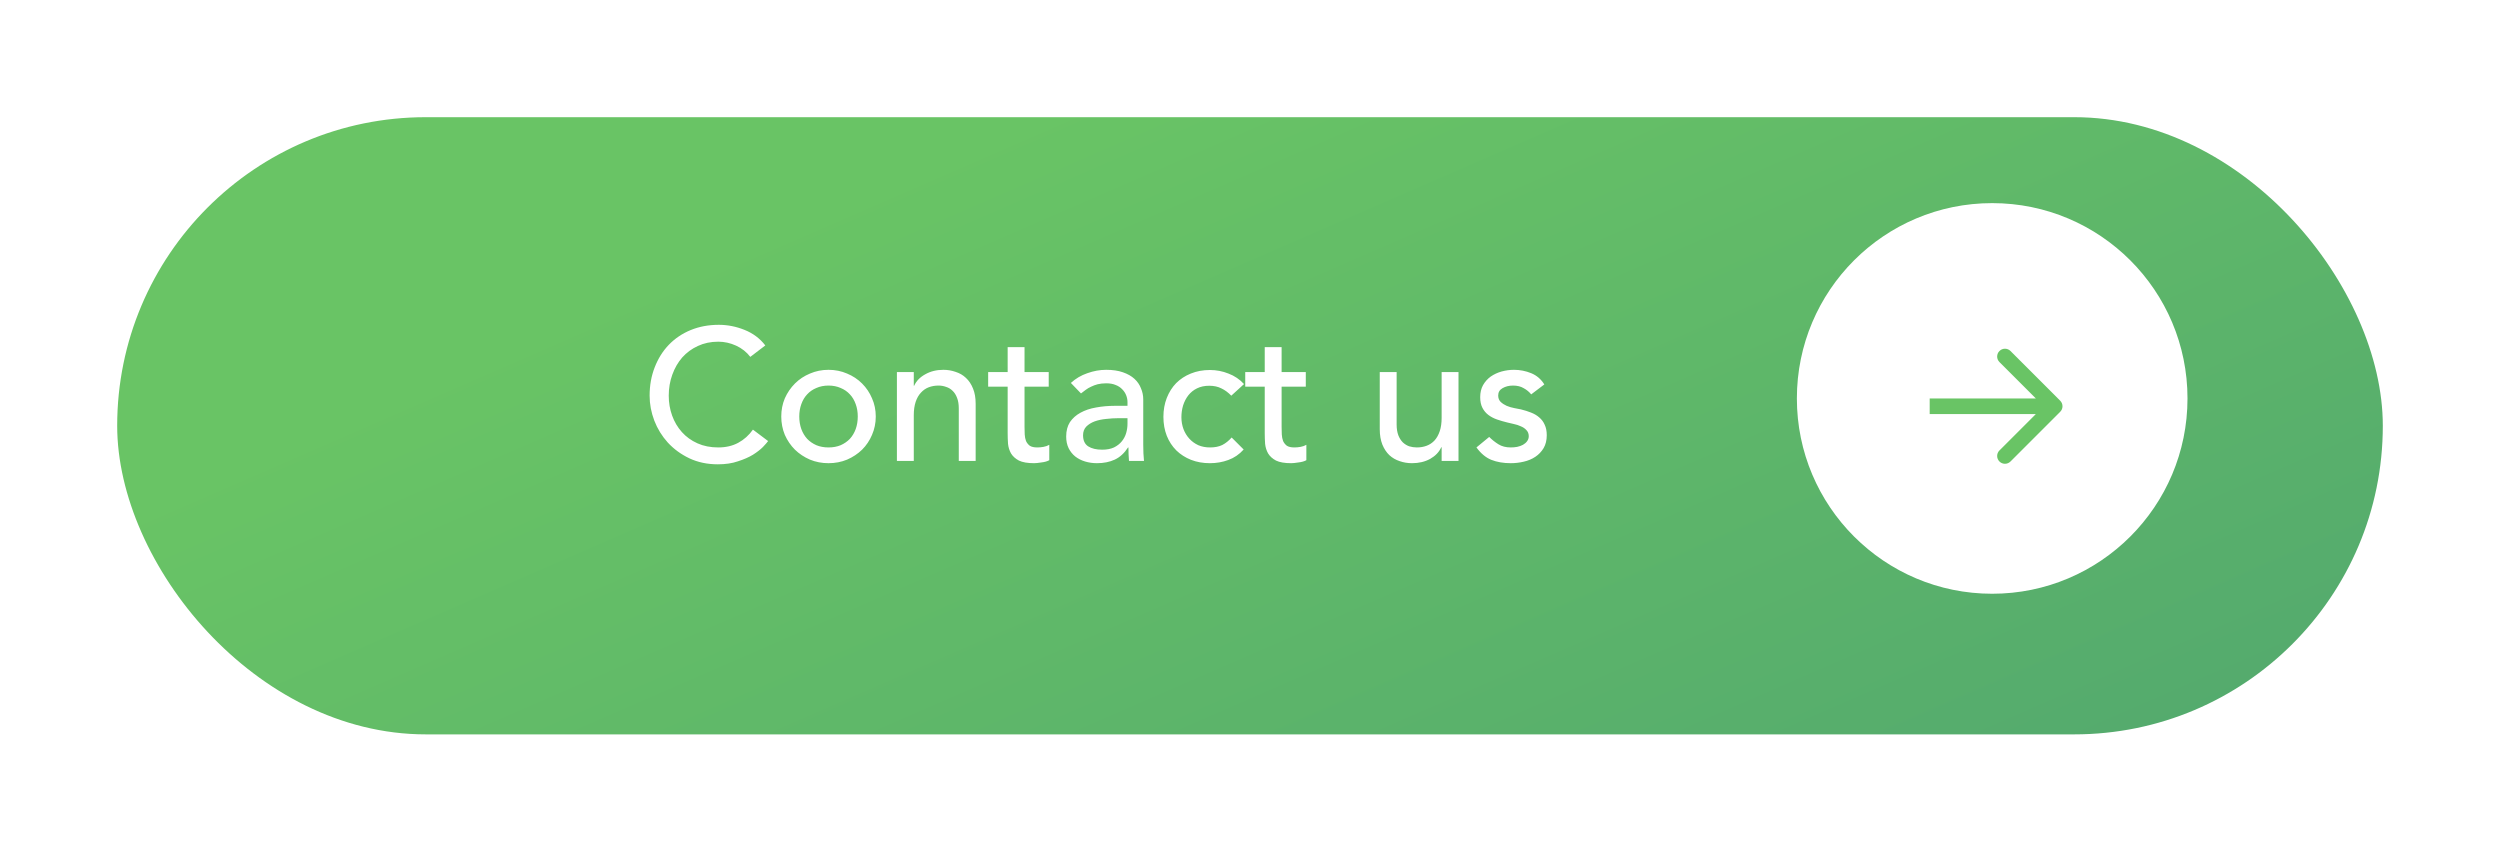 <?xml version="1.0" encoding="UTF-8"?> <svg xmlns="http://www.w3.org/2000/svg" width="320" height="109" viewBox="0 0 320 109" fill="none"> <g filter="url(#filter0_d_61_425)"> <rect x="15" y="11" width="290" height="79" rx="39.5" fill="url(#paint0_linear_61_425)"></rect> </g> <path d="M96.039 45.68C95.559 45.056 94.951 44.576 94.215 44.24C93.479 43.904 92.719 43.736 91.935 43.736C90.975 43.736 90.103 43.92 89.319 44.288C88.551 44.64 87.887 45.128 87.327 45.752C86.783 46.376 86.359 47.112 86.055 47.96C85.751 48.792 85.599 49.688 85.599 50.648C85.599 51.544 85.743 52.392 86.031 53.192C86.319 53.992 86.735 54.696 87.279 55.304C87.823 55.912 88.487 56.392 89.271 56.744C90.055 57.096 90.943 57.272 91.935 57.272C92.911 57.272 93.767 57.072 94.503 56.672C95.239 56.272 95.863 55.712 96.375 54.992L98.319 56.456C98.191 56.632 97.967 56.888 97.647 57.224C97.327 57.544 96.903 57.872 96.375 58.208C95.847 58.528 95.207 58.808 94.455 59.048C93.719 59.304 92.863 59.432 91.887 59.432C90.543 59.432 89.327 59.176 88.239 58.664C87.167 58.152 86.247 57.48 85.479 56.648C84.727 55.816 84.151 54.88 83.751 53.84C83.351 52.784 83.151 51.72 83.151 50.648C83.151 49.336 83.367 48.128 83.799 47.024C84.231 45.904 84.831 44.944 85.599 44.144C86.383 43.328 87.319 42.696 88.407 42.248C89.495 41.8 90.695 41.576 92.007 41.576C93.127 41.576 94.223 41.792 95.295 42.224C96.383 42.656 97.271 43.32 97.959 44.216L96.039 45.68ZM102.306 53.312C102.306 53.888 102.394 54.424 102.57 54.92C102.746 55.4 102.994 55.816 103.314 56.168C103.634 56.504 104.026 56.776 104.49 56.984C104.954 57.176 105.474 57.272 106.05 57.272C106.626 57.272 107.146 57.176 107.61 56.984C108.074 56.776 108.466 56.504 108.786 56.168C109.106 55.816 109.354 55.4 109.53 54.92C109.706 54.424 109.794 53.888 109.794 53.312C109.794 52.736 109.706 52.208 109.53 51.728C109.354 51.232 109.106 50.816 108.786 50.48C108.466 50.128 108.074 49.856 107.61 49.664C107.146 49.456 106.626 49.352 106.05 49.352C105.474 49.352 104.954 49.456 104.49 49.664C104.026 49.856 103.634 50.128 103.314 50.48C102.994 50.816 102.746 51.232 102.57 51.728C102.394 52.208 102.306 52.736 102.306 53.312ZM100.002 53.312C100.002 52.48 100.154 51.704 100.458 50.984C100.778 50.264 101.21 49.632 101.754 49.088C102.298 48.544 102.938 48.12 103.674 47.816C104.41 47.496 105.202 47.336 106.05 47.336C106.898 47.336 107.69 47.496 108.426 47.816C109.162 48.12 109.802 48.544 110.346 49.088C110.89 49.632 111.314 50.264 111.618 50.984C111.938 51.704 112.098 52.48 112.098 53.312C112.098 54.144 111.938 54.928 111.618 55.664C111.314 56.384 110.89 57.016 110.346 57.56C109.802 58.088 109.162 58.512 108.426 58.832C107.69 59.136 106.898 59.288 106.05 59.288C105.202 59.288 104.41 59.136 103.674 58.832C102.938 58.512 102.298 58.088 101.754 57.56C101.21 57.016 100.778 56.384 100.458 55.664C100.154 54.928 100.002 54.144 100.002 53.312ZM114.804 47.624H116.964V49.376H117.012C117.284 48.768 117.756 48.28 118.428 47.912C119.1 47.528 119.876 47.336 120.756 47.336C121.3 47.336 121.82 47.424 122.316 47.6C122.828 47.76 123.268 48.016 123.636 48.368C124.02 48.72 124.324 49.176 124.548 49.736C124.772 50.28 124.884 50.928 124.884 51.68V59H122.724V52.28C122.724 51.752 122.652 51.304 122.508 50.936C122.364 50.552 122.172 50.248 121.932 50.024C121.692 49.784 121.412 49.616 121.092 49.52C120.788 49.408 120.468 49.352 120.132 49.352C119.684 49.352 119.268 49.424 118.884 49.568C118.5 49.712 118.164 49.944 117.876 50.264C117.588 50.568 117.364 50.96 117.204 51.44C117.044 51.92 116.964 52.488 116.964 53.144V59H114.804V47.624ZM134.236 49.496H131.14V54.656C131.14 54.976 131.148 55.296 131.164 55.616C131.18 55.92 131.236 56.2 131.332 56.456C131.444 56.696 131.604 56.896 131.812 57.056C132.036 57.2 132.356 57.272 132.772 57.272C133.028 57.272 133.292 57.248 133.564 57.2C133.836 57.152 134.084 57.064 134.308 56.936V58.904C134.052 59.048 133.716 59.144 133.3 59.192C132.9 59.256 132.588 59.288 132.364 59.288C131.532 59.288 130.884 59.176 130.42 58.952C129.972 58.712 129.636 58.408 129.412 58.04C129.204 57.672 129.076 57.264 129.028 56.816C128.996 56.352 128.98 55.888 128.98 55.424V49.496H126.484V47.624H128.98V44.432H131.14V47.624H134.236V49.496ZM137.071 49.016C137.679 48.456 138.383 48.04 139.183 47.768C139.983 47.48 140.783 47.336 141.583 47.336C142.415 47.336 143.127 47.44 143.719 47.648C144.327 47.856 144.823 48.136 145.207 48.488C145.591 48.84 145.871 49.248 146.047 49.712C146.239 50.16 146.335 50.632 146.335 51.128V56.936C146.335 57.336 146.343 57.704 146.359 58.04C146.375 58.376 146.399 58.696 146.431 59H144.511C144.463 58.424 144.439 57.848 144.439 57.272H144.391C143.911 58.008 143.343 58.528 142.687 58.832C142.031 59.136 141.271 59.288 140.407 59.288C139.879 59.288 139.375 59.216 138.895 59.072C138.415 58.928 137.991 58.712 137.623 58.424C137.271 58.136 136.991 57.784 136.783 57.368C136.575 56.936 136.471 56.44 136.471 55.88C136.471 55.144 136.631 54.528 136.951 54.032C137.287 53.536 137.735 53.136 138.295 52.832C138.871 52.512 139.535 52.288 140.287 52.16C141.055 52.016 141.871 51.944 142.735 51.944H144.319V51.464C144.319 51.176 144.263 50.888 144.151 50.6C144.039 50.312 143.871 50.056 143.647 49.832C143.423 49.592 143.143 49.408 142.807 49.28C142.471 49.136 142.071 49.064 141.607 49.064C141.191 49.064 140.823 49.104 140.503 49.184C140.199 49.264 139.919 49.368 139.663 49.496C139.407 49.608 139.175 49.744 138.967 49.904C138.759 50.064 138.559 50.216 138.367 50.36L137.071 49.016ZM143.167 53.528C142.655 53.528 142.127 53.56 141.583 53.624C141.055 53.672 140.567 53.776 140.119 53.936C139.687 54.096 139.327 54.32 139.039 54.608C138.767 54.896 138.631 55.264 138.631 55.712C138.631 56.368 138.847 56.84 139.279 57.128C139.727 57.416 140.327 57.56 141.079 57.56C141.671 57.56 142.175 57.464 142.591 57.272C143.007 57.064 143.343 56.8 143.599 56.48C143.855 56.16 144.039 55.808 144.151 55.424C144.263 55.024 144.319 54.632 144.319 54.248V53.528H143.167ZM157.604 50.648C157.204 50.232 156.78 49.92 156.332 49.712C155.9 49.488 155.38 49.376 154.772 49.376C154.18 49.376 153.66 49.488 153.212 49.712C152.78 49.92 152.412 50.216 152.108 50.6C151.82 50.968 151.596 51.4 151.436 51.896C151.292 52.376 151.22 52.88 151.22 53.408C151.22 53.936 151.308 54.44 151.484 54.92C151.66 55.384 151.908 55.792 152.228 56.144C152.548 56.496 152.932 56.776 153.38 56.984C153.828 57.176 154.332 57.272 154.892 57.272C155.5 57.272 156.02 57.168 156.452 56.96C156.884 56.736 157.284 56.416 157.652 56L159.188 57.536C158.628 58.16 157.972 58.608 157.22 58.88C156.484 59.152 155.7 59.288 154.868 59.288C153.988 59.288 153.18 59.144 152.444 58.856C151.724 58.568 151.1 58.168 150.572 57.656C150.044 57.128 149.636 56.504 149.348 55.784C149.06 55.048 148.916 54.24 148.916 53.36C148.916 52.48 149.06 51.672 149.348 50.936C149.636 50.2 150.036 49.568 150.548 49.04C151.076 48.512 151.7 48.104 152.42 47.816C153.156 47.512 153.972 47.36 154.868 47.36C155.7 47.36 156.492 47.512 157.244 47.816C158.012 48.104 158.676 48.552 159.236 49.16L157.604 50.648ZM167.142 49.496H164.046V54.656C164.046 54.976 164.054 55.296 164.07 55.616C164.086 55.92 164.142 56.2 164.238 56.456C164.35 56.696 164.51 56.896 164.718 57.056C164.942 57.2 165.262 57.272 165.678 57.272C165.934 57.272 166.198 57.248 166.47 57.2C166.742 57.152 166.99 57.064 167.214 56.936V58.904C166.958 59.048 166.622 59.144 166.206 59.192C165.806 59.256 165.494 59.288 165.27 59.288C164.438 59.288 163.79 59.176 163.326 58.952C162.878 58.712 162.542 58.408 162.318 58.04C162.11 57.672 161.982 57.264 161.934 56.816C161.902 56.352 161.886 55.888 161.886 55.424V49.496H159.39V47.624H161.886V44.432H164.046V47.624H167.142V49.496ZM186.689 59H184.529V57.248H184.481C184.209 57.856 183.737 58.352 183.065 58.736C182.393 59.104 181.617 59.288 180.737 59.288C180.177 59.288 179.649 59.2 179.153 59.024C178.657 58.864 178.217 58.608 177.833 58.256C177.465 57.904 177.169 57.456 176.945 56.912C176.721 56.352 176.609 55.696 176.609 54.944V47.624H178.769V54.344C178.769 54.872 178.841 55.328 178.985 55.712C179.129 56.08 179.321 56.384 179.561 56.624C179.801 56.848 180.073 57.016 180.377 57.128C180.697 57.224 181.025 57.272 181.361 57.272C181.809 57.272 182.225 57.2 182.609 57.056C182.993 56.912 183.329 56.688 183.617 56.384C183.905 56.064 184.129 55.664 184.289 55.184C184.449 54.704 184.529 54.136 184.529 53.48V47.624H186.689V59ZM195.993 50.48C195.737 50.16 195.417 49.896 195.033 49.688C194.664 49.464 194.209 49.352 193.665 49.352C193.153 49.352 192.705 49.464 192.321 49.688C191.953 49.896 191.769 50.208 191.769 50.624C191.769 50.96 191.873 51.232 192.081 51.44C192.305 51.648 192.561 51.816 192.849 51.944C193.153 52.072 193.473 52.168 193.809 52.232C194.145 52.296 194.433 52.352 194.673 52.4C195.137 52.512 195.569 52.648 195.969 52.808C196.385 52.968 196.737 53.176 197.025 53.432C197.329 53.688 197.561 54 197.721 54.368C197.897 54.736 197.985 55.184 197.985 55.712C197.985 56.352 197.849 56.904 197.577 57.368C197.305 57.816 196.953 58.184 196.521 58.472C196.089 58.76 195.593 58.968 195.033 59.096C194.489 59.224 193.937 59.288 193.377 59.288C192.433 59.288 191.601 59.144 190.881 58.856C190.177 58.568 189.545 58.04 188.985 57.272L190.617 55.928C190.969 56.28 191.361 56.592 191.793 56.864C192.225 57.136 192.753 57.272 193.377 57.272C193.649 57.272 193.921 57.248 194.193 57.2C194.481 57.136 194.729 57.048 194.937 56.936C195.161 56.808 195.337 56.656 195.465 56.48C195.609 56.288 195.681 56.072 195.681 55.832C195.681 55.512 195.577 55.248 195.368 55.04C195.177 54.832 194.937 54.672 194.648 54.56C194.377 54.432 194.081 54.336 193.761 54.272C193.457 54.192 193.185 54.128 192.945 54.08C192.481 53.968 192.041 53.84 191.625 53.696C191.209 53.552 190.841 53.36 190.521 53.12C190.201 52.88 189.945 52.576 189.753 52.208C189.561 51.84 189.465 51.384 189.465 50.84C189.465 50.248 189.585 49.736 189.825 49.304C190.081 48.856 190.409 48.488 190.809 48.2C191.225 47.912 191.689 47.696 192.201 47.552C192.729 47.408 193.257 47.336 193.785 47.336C194.553 47.336 195.289 47.48 195.993 47.768C196.697 48.056 197.257 48.536 197.673 49.208L195.993 50.48Z" fill="white"></path> <circle cx="255" cy="51" r="25" fill="white"></circle> <path d="M263.707 52.707C264.098 52.317 264.098 51.683 263.707 51.293L257.343 44.929C256.953 44.538 256.319 44.538 255.929 44.929C255.538 45.319 255.538 45.953 255.929 46.343L261.586 52L255.929 57.657C255.538 58.047 255.538 58.681 255.929 59.071C256.319 59.462 256.953 59.462 257.343 59.071L263.707 52.707ZM247 53L263 53L263 51L247 51L247 53Z" fill="#69C465"></path> <defs> <filter id="filter0_d_61_425" x="0" y="0" width="320" height="109" filterUnits="userSpaceOnUse" color-interpolation-filters="sRGB"> <feFlood flood-opacity="0" result="BackgroundImageFix"></feFlood> <feColorMatrix in="SourceAlpha" type="matrix" values="0 0 0 0 0 0 0 0 0 0 0 0 0 0 0 0 0 0 127 0" result="hardAlpha"></feColorMatrix> <feOffset dy="4"></feOffset> <feGaussianBlur stdDeviation="7.5"></feGaussianBlur> <feComposite in2="hardAlpha" operator="out"></feComposite> <feColorMatrix type="matrix" values="0 0 0 0 1 0 0 0 0 1 0 0 0 0 1 0 0 0 0.29 0"></feColorMatrix> <feBlend mode="normal" in2="BackgroundImageFix" result="effect1_dropShadow_61_425"></feBlend> <feBlend mode="normal" in="SourceGraphic" in2="effect1_dropShadow_61_425" result="shape"></feBlend> </filter> <linearGradient id="paint0_linear_61_425" x1="198.963" y1="-18.358" x2="318.854" y2="256.919" gradientUnits="userSpaceOnUse"> <stop stop-color="#69C465"></stop> <stop offset="0.667" stop-color="#499D72"></stop> <stop offset="1" stop-color="#006649"></stop> </linearGradient> </defs> </svg> 